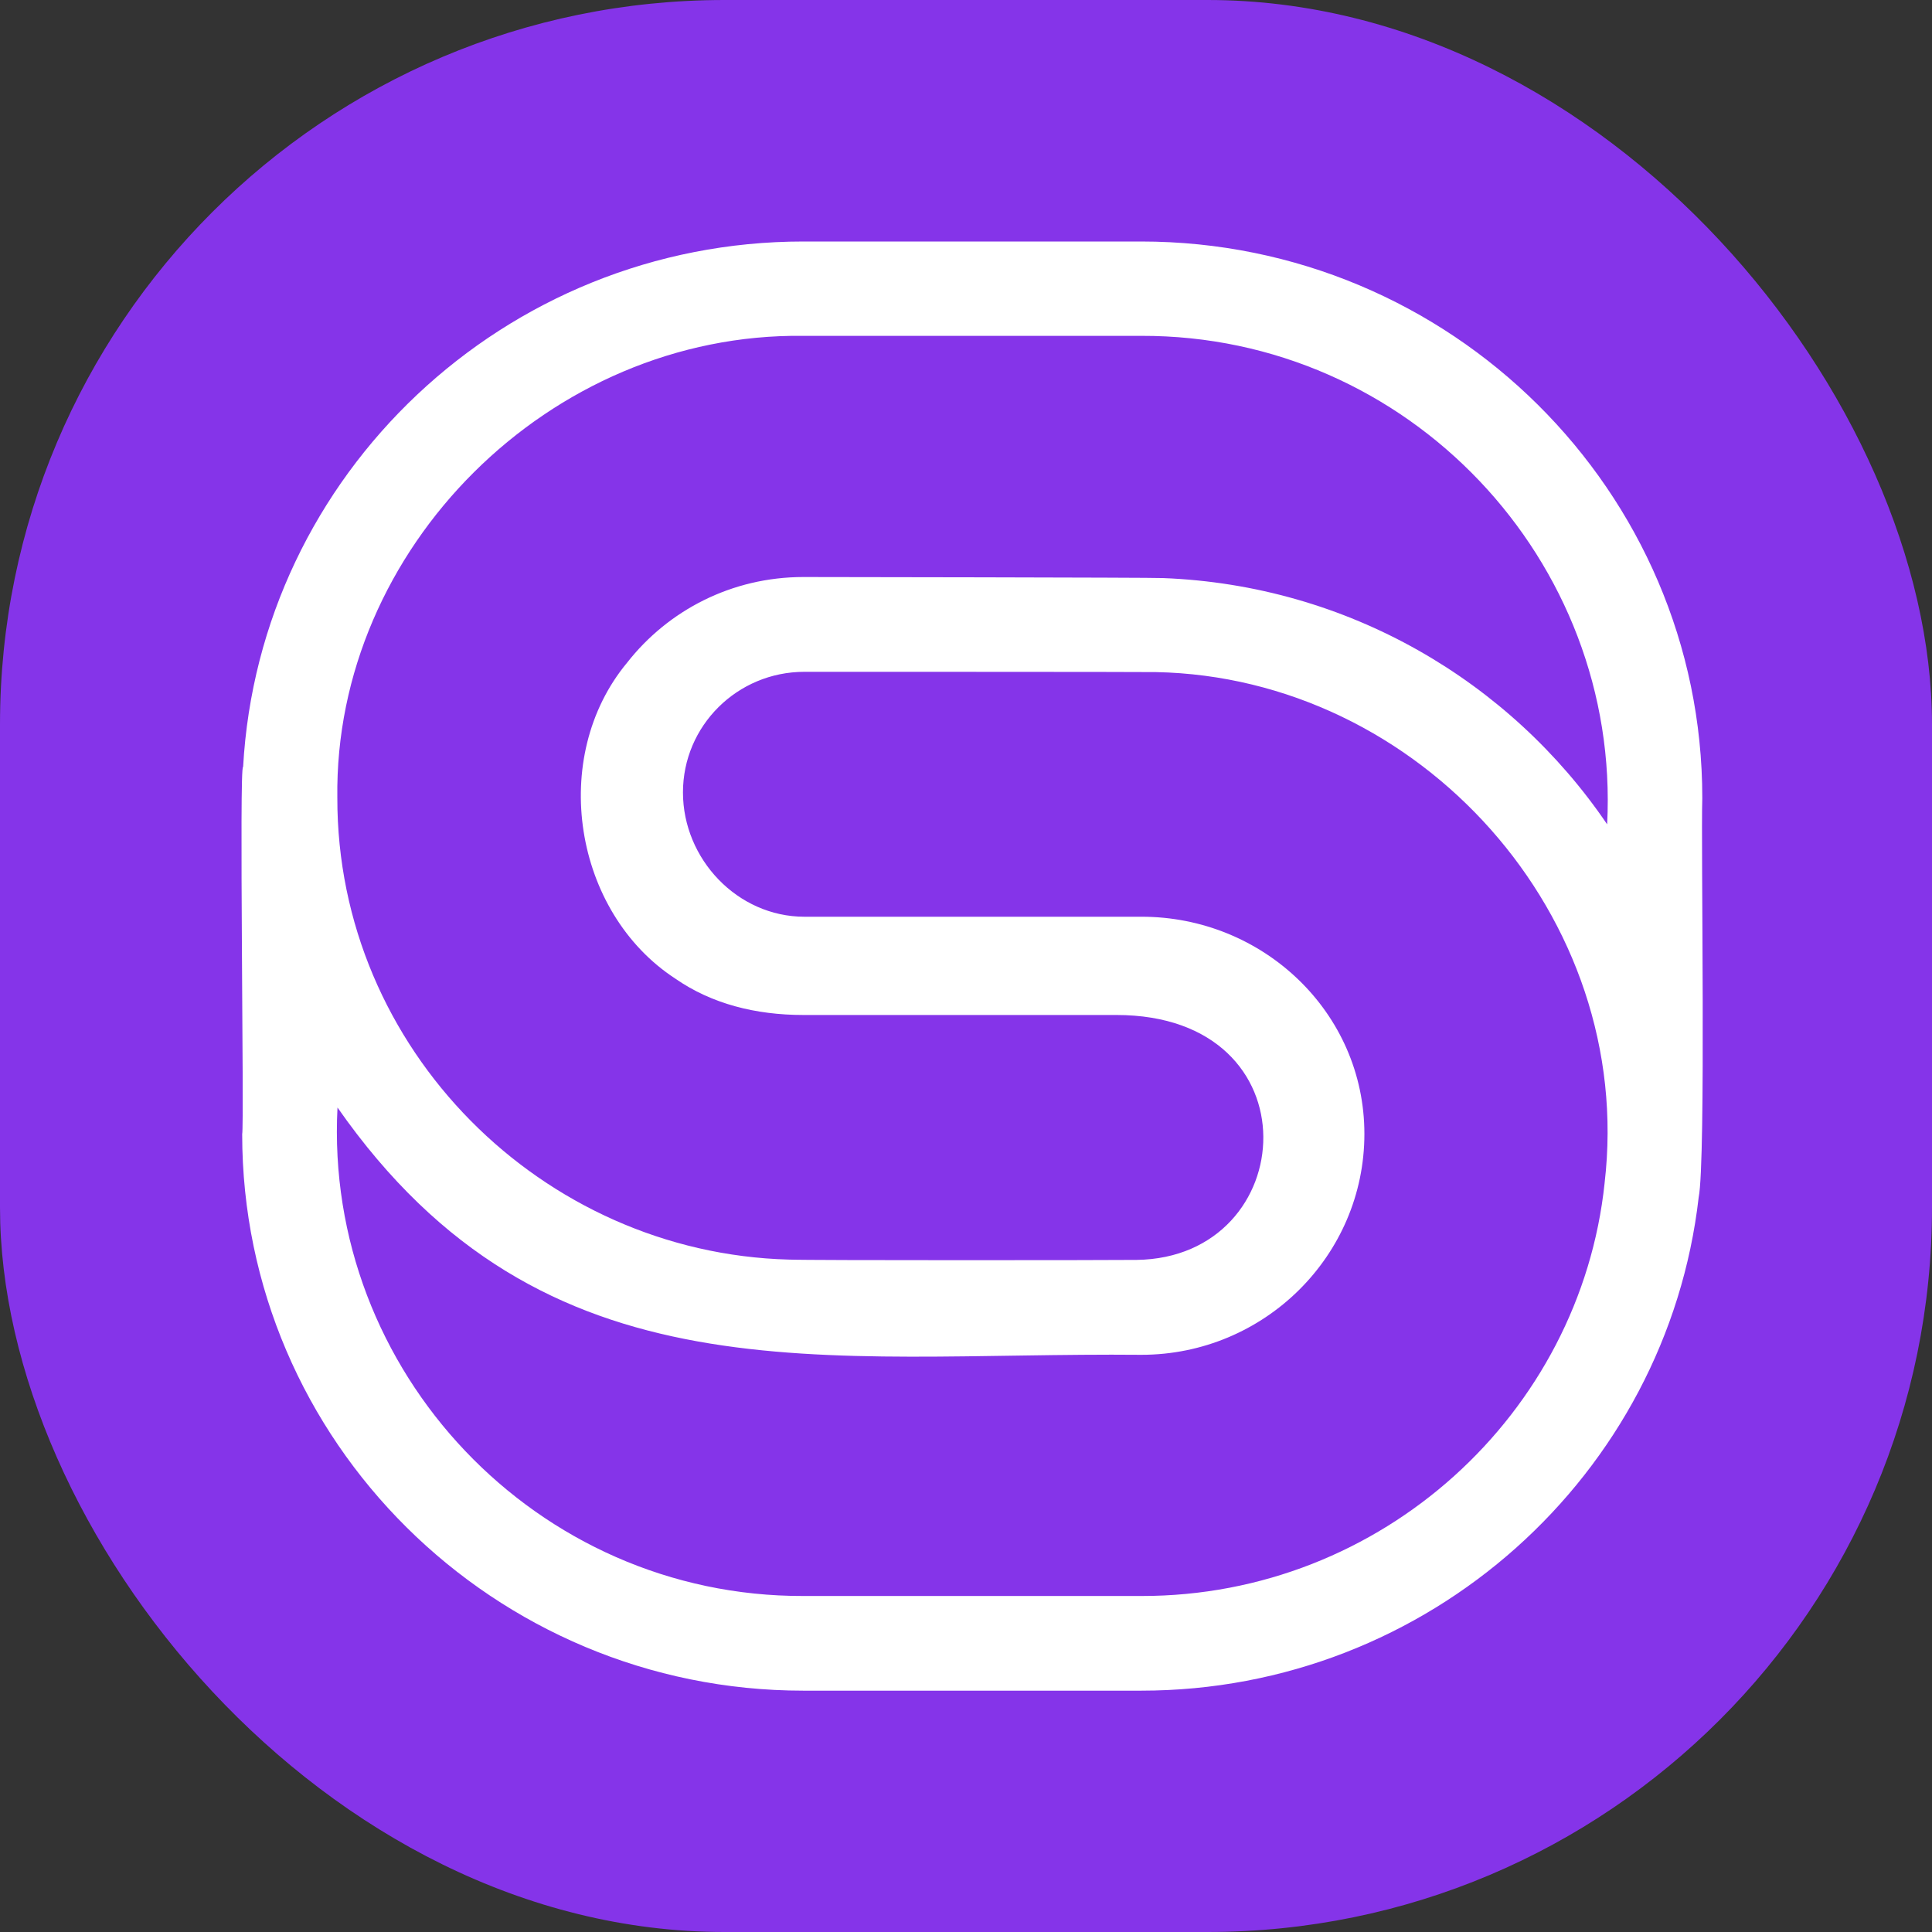 <svg xmlns="http://www.w3.org/2000/svg" width="48" height="48" viewBox="0 0 48 48" fill="none"><rect x="0" y="0" width="48" height="48" fill="#333333" stroke="none"/><rect width="48" height="48" rx="18" fill="#8534E9"></rect><path d="M42.293 19.825C42.293 12.201 36.04 6 28.351 6H19.959C12.534 6 6.442 11.791 6.04 19.057C5.938 18.949 6.07 27.941 6.017 28.179C6.017 35.803 12.271 42.004 19.959 42.004H28.351C35.503 42.004 41.414 36.634 42.203 29.748C42.387 28.835 42.256 20.935 42.293 19.828V19.825ZM39.866 29.394C39.264 35.114 34.338 39.66 28.355 39.652H19.963C13.323 39.671 8.046 34.067 8.385 27.516C13.537 34.894 20.433 33.586 28.355 33.66C31.414 33.66 33.898 31.194 33.898 28.172C33.898 25.15 31.376 22.772 28.355 22.776H19.986C18.321 22.776 16.968 21.341 16.968 19.687C16.968 18.032 18.317 16.691 19.986 16.691C19.986 16.691 28.599 16.691 28.719 16.698C35.266 16.825 40.64 22.768 39.866 29.39V29.394ZM39.929 20.48C37.517 16.926 33.488 14.537 28.892 14.362C28.716 14.347 19.959 14.336 19.959 14.336C18.182 14.336 16.6 15.163 15.581 16.463C13.627 18.815 14.251 22.668 16.78 24.315C17.682 24.941 18.776 25.217 19.959 25.217H27.735C32.722 25.217 32.319 31.25 28.238 31.302C27.787 31.309 20.106 31.317 19.595 31.294C13.481 31.13 8.37 26.074 8.381 19.821C8.298 13.635 13.653 8.266 19.959 8.344H28.351C34.992 8.325 40.268 13.93 39.929 20.48Z" fill="white"></path></svg>